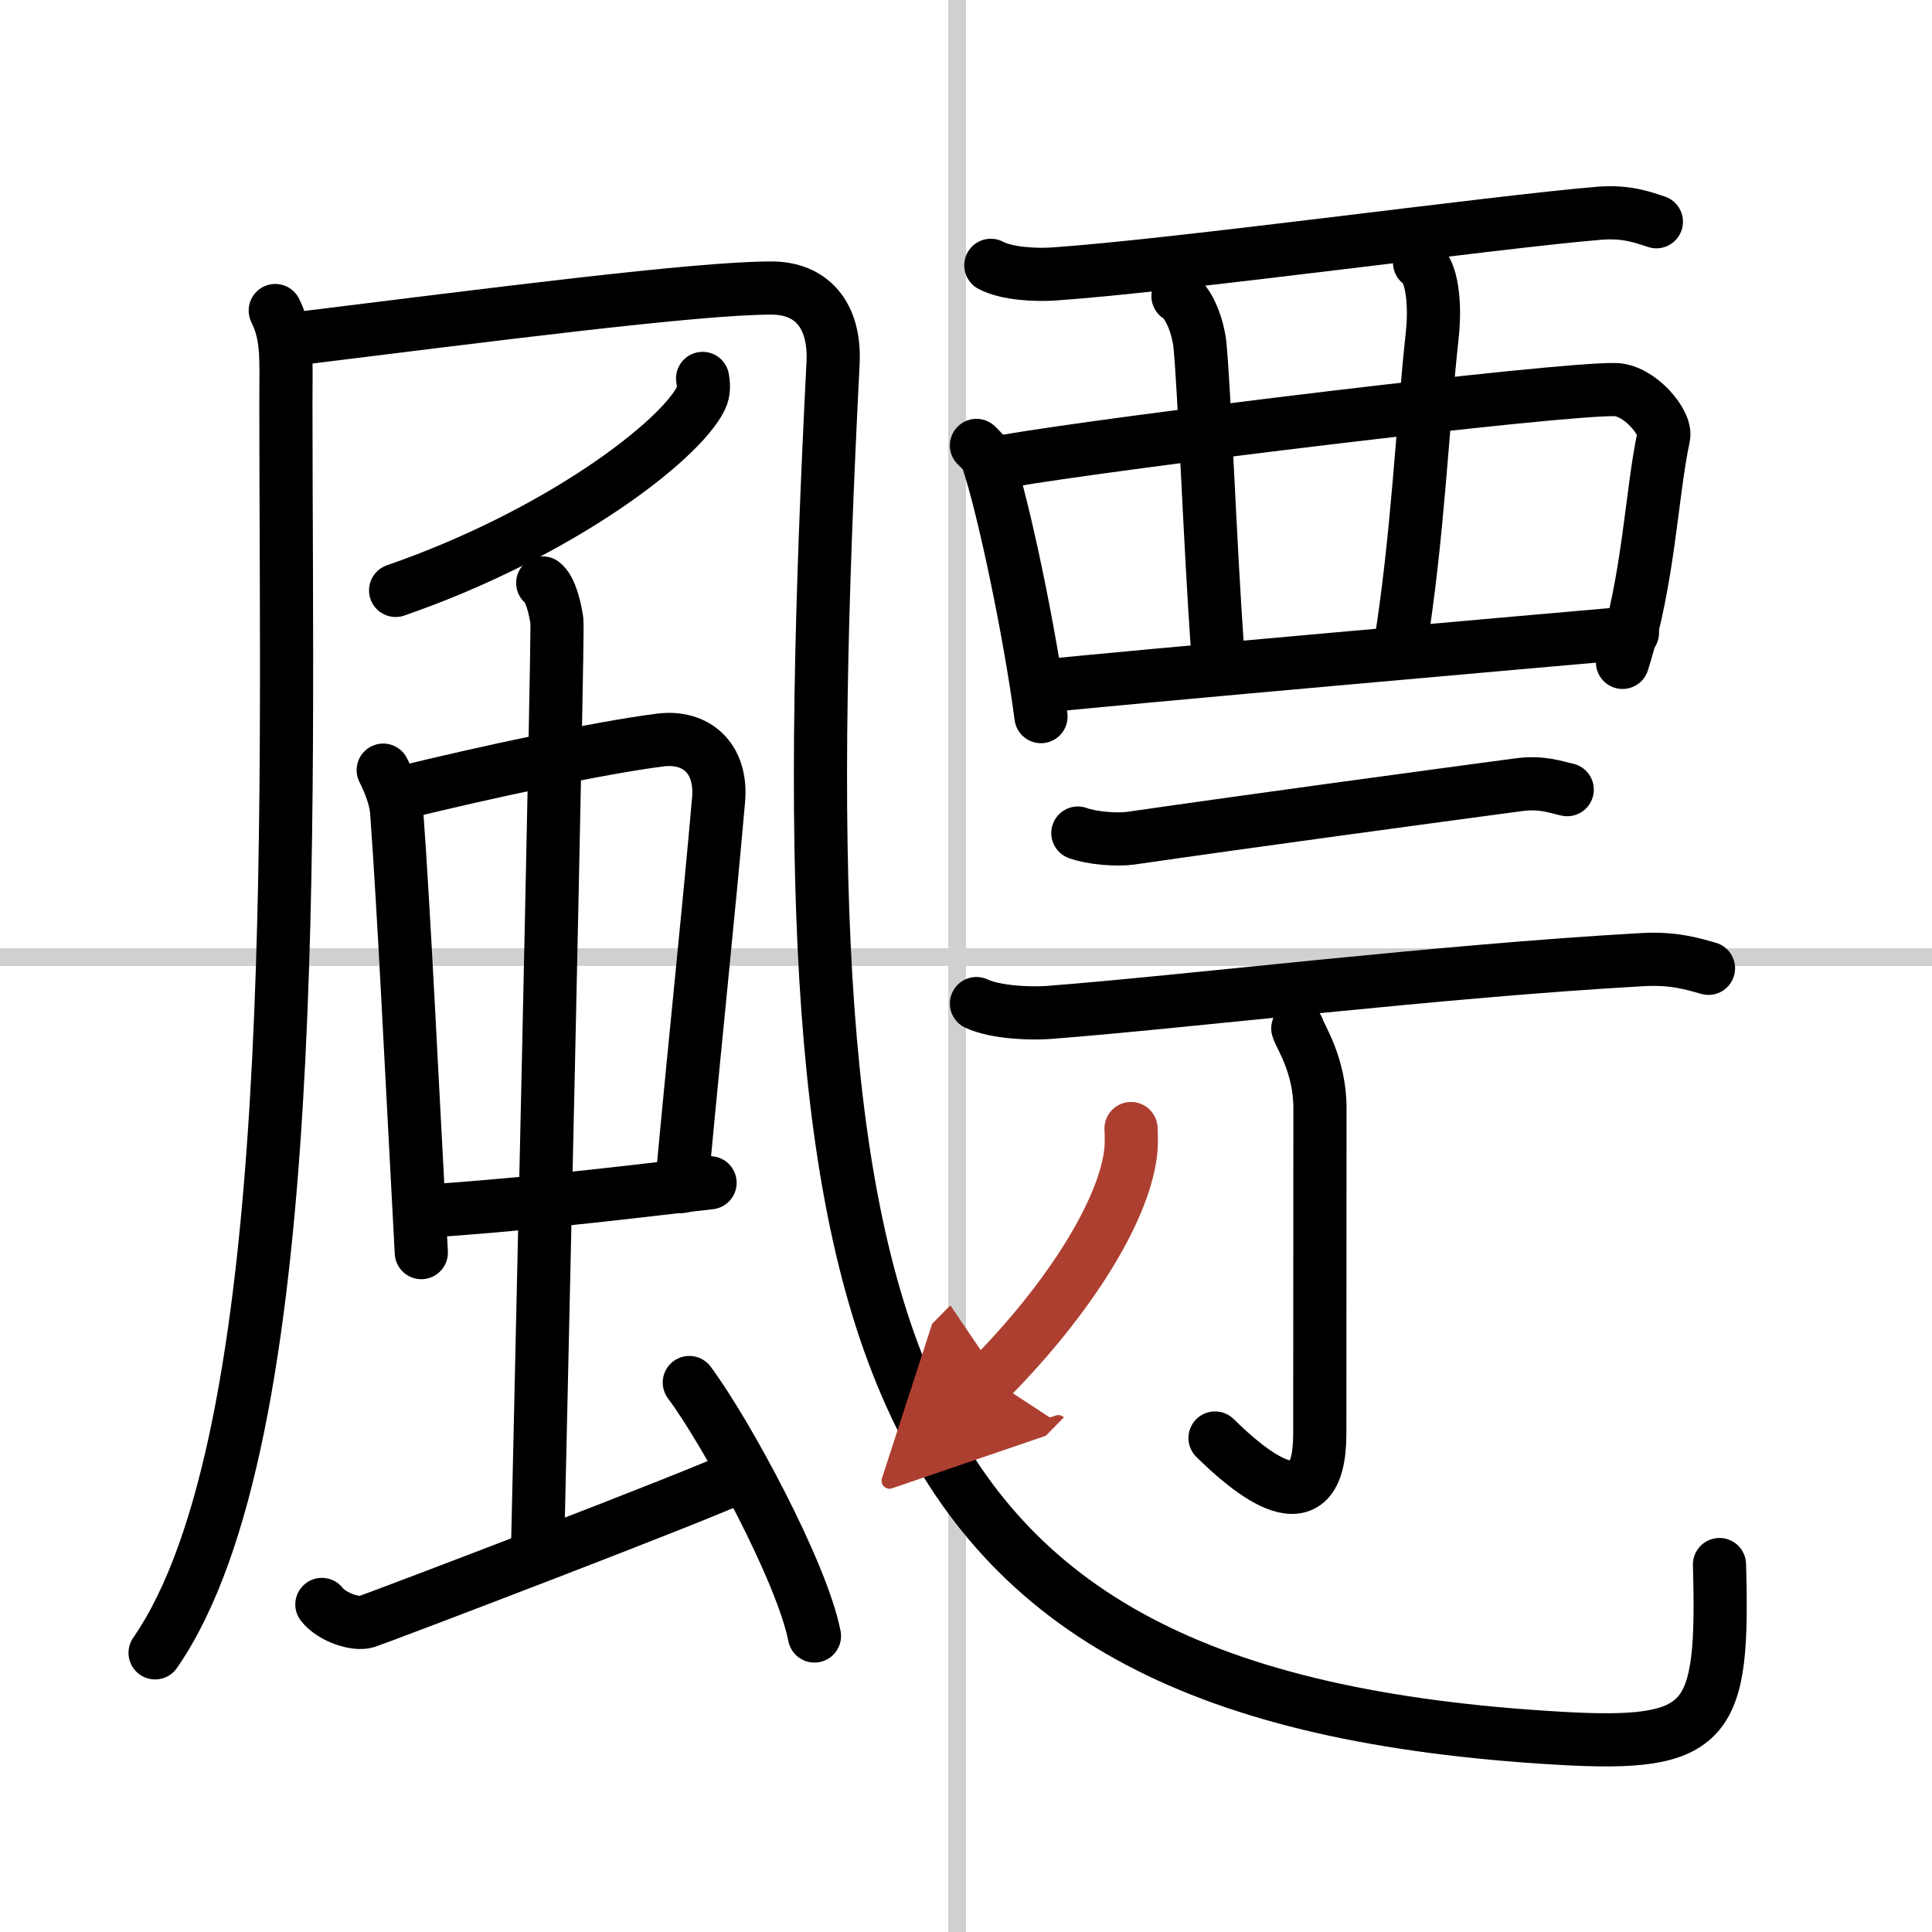 <svg width="400" height="400" viewBox="0 0 109 109" xmlns="http://www.w3.org/2000/svg"><defs><marker id="a" markerWidth="4" orient="auto" refX="1" refY="5" viewBox="0 0 10 10"><polyline points="0 0 10 5 0 10 1 5" fill="#ad3f31" stroke="#ad3f31"/></marker></defs><g fill="none" stroke="#000" stroke-linecap="round" stroke-linejoin="round" stroke-width="3"><rect width="100%" height="100%" fill="#fff" stroke="#fff"/><line x1="54" x2="54" y2="109" stroke="#d0d0d0" stroke-width="1"/><line x2="109" y1="54" y2="54" stroke="#d0d0d0" stroke-width="1"/><path d="m15.53 17.52c0.72 1.48 0.6 2.68 0.6 5.25 0 23.5 1.01 58.38-7.38 70.48"/><path d="m16.64 19.12c11.11-1.37 22.67-2.87 26.88-2.87 2.24 0 3.61 1.49 3.48 4.22-2.74 54.28 0.76 75.28 40.99 77.6 8.5 0.49 9.27-0.82 9.02-9.8"/><path d="m39.64 21.35c0.05 0.28 0.1 0.73-0.1 1.13-1.18 2.39-7.95 7.62-17.22 10.83"/><path d="m21.62 43.45c0.31 0.61 0.71 1.56 0.76 2.36 0.42 5.78 0.8 13.91 1.39 24.86"/><path d="m22.61 44.74c4.73-1.16 11.23-2.56 14.65-2.99 1.99-0.25 3.49 1 3.28 3.38-0.59 6.72-1.17 11.95-2.09 21.81"/><path d="M23.94,68.34C29,68,33.5,67.5,40.06,66.73"/><path d="m30.62 32.89c0.45 0.33 0.71 1.49 0.8 2.15s-1 48.19-1.09 52.33"/><path d="m18.16 90.52c0.58 0.74 1.93 1.16 2.52 0.97 0.58-0.18 19.39-7.34 21.15-8.26"/><path d="m38.89 78c2.08 2.79 6.35 10.67 7.06 14.3"/><path d="M55.9,14.97c0.92,0.49,2.59,0.55,3.51,0.49C66.25,15,84.5,12.5,90.24,12.03c1.53-0.12,2.44,0.23,3.21,0.48"/><path d="m55.09 25.13c0.26 0.26 0.52 0.48 0.63 0.81 0.89 2.61 2.4 9.8 3.01 14.49"/><path d="m56.68 26.03c6.28-1.09 31.19-4.12 34.45-4.05 1.36 0.03 2.9 1.86 2.73 2.65-0.7 3.28-0.82 8.01-2.32 12.74"/><path d="m66.46 16.71c0.68 0.41 1.14 1.85 1.23 2.68 0.26 2.48 0.56 11.1 1.02 17.55"/><path d="m80.09 14.82c0.68 0.41 0.92 2.26 0.71 4.13-0.55 5.05-0.8 11.3-1.82 17.64"/><path d="m58.98 38.7c3.81-0.42 28.29-2.58 33.12-3"/><path d="M60.81,47c0.78,0.29,2.21,0.4,2.98,0.29C71,46.25,80.25,45,85.7,44.27c1.29-0.17,2.07,0.14,2.72,0.28"/><path d="m55.09 56.62c1.07 0.5 3.02 0.58 4.08 0.5 7.9-0.61 21.94-2.33 33.49-2.98 1.77-0.1 2.84 0.24 3.73 0.49"/><path d="m73.22 58.02c0.09 0.39 1.25 2.03 1.25 4.5 0 5.85-0.01 14.32-0.01 18.37 0 5.58-4.05 2.07-5.91 0.24"/><path d="m63.81 63.67c0.02 0.38 0.04 0.97-0.04 1.51-0.45 3.18-3.33 7.95-7.9 12.59" marker-end="url(#a)" stroke="#ad3f31"/></g></svg>
